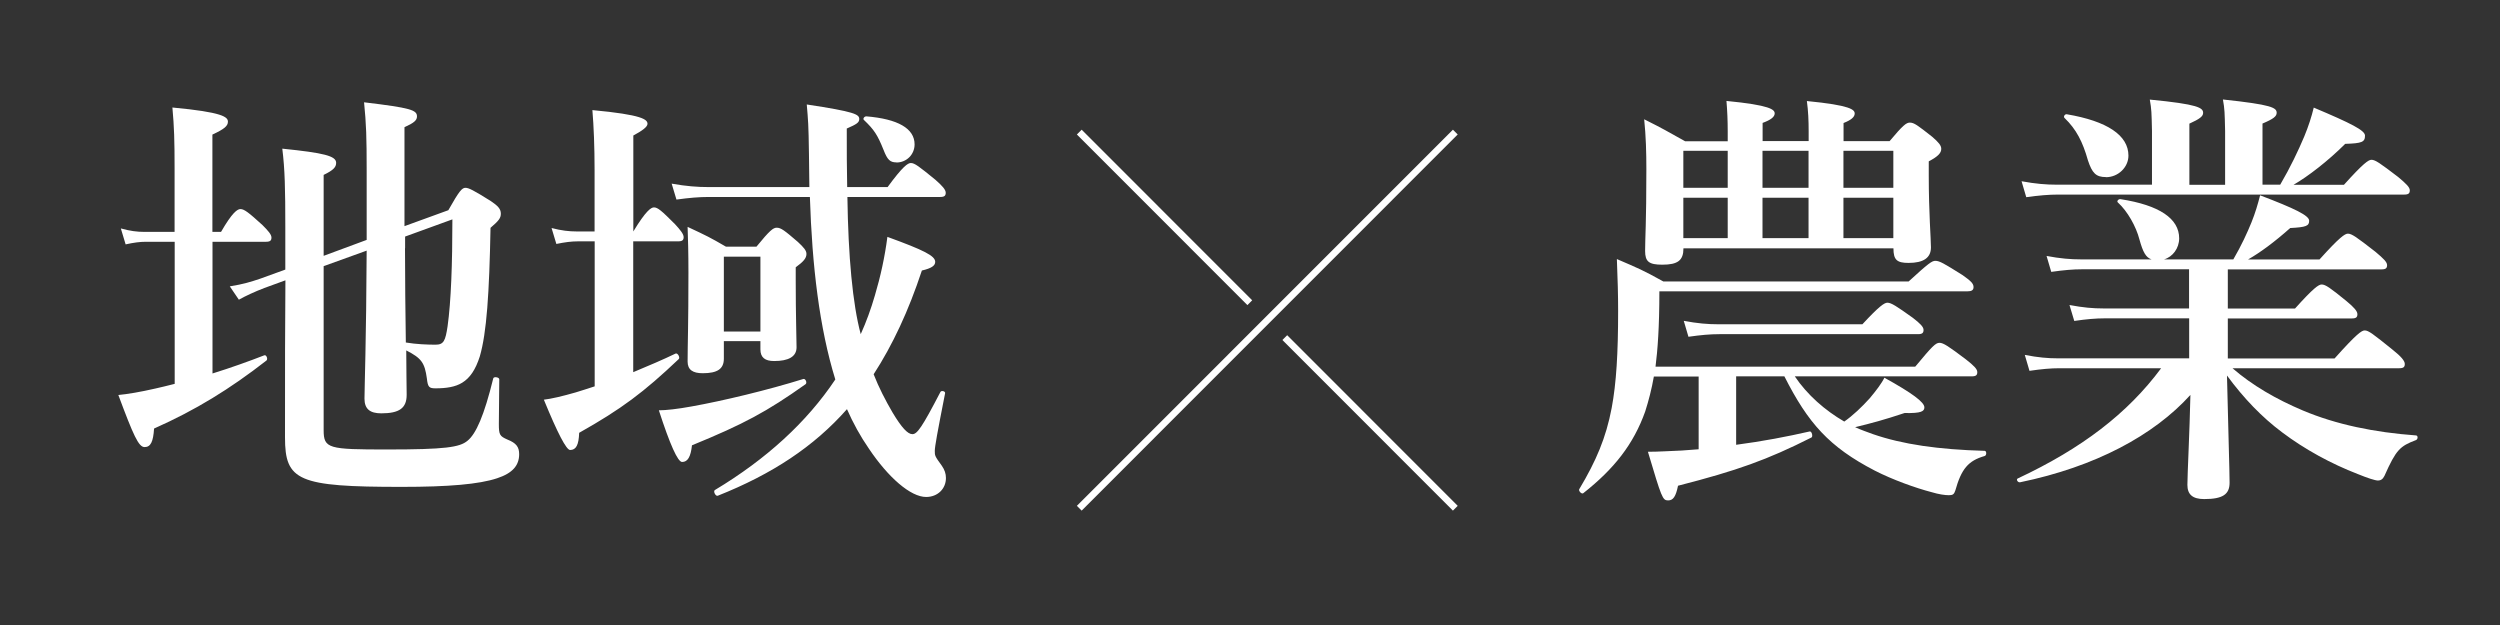 <?xml version="1.0" encoding="UTF-8"?>
<svg id="images" xmlns="http://www.w3.org/2000/svg" viewBox="0 0 240 60">
  <rect x="0" y="0" width="240" height="60" fill="#333333" stroke="none"/>
  <defs>
    <style>
      .cls-1 {
        fill: none;
        stroke: #fff;
        stroke-miterlimit: 10;
        stroke-width: .65px;
      }

      .cls-2 {
        fill: #fff;
        stroke-width: 0px;
      }
    </style>
  </defs>
  <g>
    <path class="cls-2" d="m20.41,35.85c1.74-.54,3.47-1.16,4.96-1.74.21-.08.37.37.21.5-3.51,2.73-6.78,4.75-10.79,6.53-.08,1.28-.33,1.78-.91,1.78s-1.07-1.12-2.52-5c.87-.08,2.11-.29,3.55-.62.58-.12,1.2-.29,1.86-.45v-13.64h-2.77c-.58,0-1.16.08-1.94.25l-.46-1.53c.91.25,1.57.33,2.23.33h2.93v-6.07c0-2.73-.04-4.01-.21-5.87,4.83.45,5.33.91,5.33,1.36,0,.41-.33.7-1.49,1.24v9.34h.83c1.07-1.86,1.57-2.19,1.86-2.19.37,0,.79.33,2.11,1.53.54.54.87.91.87,1.2s-.12.41-.54.41h-5.12v12.64Zm14.79-19.46c0-3.26-.04-4.46-.25-6.57,4.5.54,5.08.74,5.08,1.36,0,.37-.29.62-1.2,1.03v9.5l4.21-1.53c1.07-1.9,1.32-2.15,1.65-2.15.29,0,.74.21,2.44,1.28.66.45.95.74.95,1.2,0,.41-.17.66-.99,1.36-.12,6.32-.37,10.08-1.03,12.35-.41,1.28-.95,2.07-1.69,2.52-.66.41-1.53.54-2.56.54-.62,0-.74-.12-.83-.95-.21-1.49-.5-1.94-1.98-2.69,0,1.94.04,3.39.04,4.26,0,1.28-.7,1.78-2.44,1.78-1.07,0-1.61-.41-1.61-1.41s.17-5.58.21-14.21l-4.13,1.49v15.74c0,1.78.46,1.86,6.07,1.86s6.98-.21,7.73-.83c.83-.66,1.61-2.44,2.48-5.99.04-.21.58-.12.58.08,0,1.45-.04,2.85-.04,4.3,0,1.03.08,1.16.83,1.49.83.33,1.12.7,1.12,1.4,0,1.07-.62,1.82-2.11,2.31-1.73.58-4.67.83-9.17.83-9.96,0-11.2-.58-11.2-4.75,0-6.4,0-11.03.04-15.08l-2.03.74c-.87.33-1.86.79-2.44,1.12l-.87-1.28c1.32-.21,2.07-.45,2.93-.74l2.4-.87v-4.09c0-3.6-.04-5.54-.29-7.52,4.01.41,5.17.7,5.17,1.36,0,.41-.25.7-1.2,1.16v7.77l4.13-1.53v-6.65Zm3.68,7.44c0,3.02.04,6.03.08,9.05.99.17,2.11.21,2.85.21.79,0,.95-.37,1.16-1.78.33-2.36.46-5.99.46-10.25l-4.54,1.65v1.12Z"/>
    <path class="cls-2" d="m60.81,35.72c1.4-.58,2.85-1.2,4.05-1.78.21-.08.46.41.29.54-3.35,3.18-5.5,4.79-9.55,7.07-.04,1.16-.29,1.65-.87,1.65q-.54,0-2.52-4.83c.7-.08,1.78-.33,3.06-.7.58-.17,1.16-.37,1.82-.58v-13.92h-1.61c-.62,0-1.24.08-2.07.25l-.46-1.53c.95.25,1.7.33,2.4.33h1.73v-5.91c0-2.23-.08-4.17-.21-5.74,4.84.45,5.29.91,5.29,1.32,0,.29-.5.66-1.36,1.12v9.21c1.2-1.98,1.7-2.31,1.98-2.31.37,0,.74.33,2.02,1.61.5.54.83.95.83,1.24s-.12.41-.54.41h-4.3v12.56Zm5.62,7.02c-.12,1.12-.41,1.61-.95,1.61q-.62,0-2.23-4.96c.66,0,1.78-.12,3.14-.37,3.02-.54,7.31-1.57,10.74-2.64.21-.04.37.37.21.5-3.72,2.64-5.95,3.84-10.91,5.87Zm14.92-23.84c.08,5.7.5,10.29,1.28,13.18.54-1.2.99-2.44,1.36-3.72.54-1.82.95-3.68,1.2-5.62,3.51,1.28,4.59,1.82,4.59,2.4,0,.37-.37.62-1.28.83-1.28,3.88-2.81,7.15-4.63,9.96.5,1.28,1.12,2.48,1.82,3.68.87,1.45,1.45,2.07,1.9,2.07s.91-.62,2.69-4.05c.08-.17.49-.08.45.12-.74,3.76-.99,5.12-.99,5.54,0,.45,0,.5.66,1.4.29.41.41.79.41,1.2,0,1.03-.79,1.82-1.9,1.82-1.49,0-3.63-1.86-5.49-4.63-.83-1.2-1.53-2.48-2.11-3.8-3.18,3.6-7.19,6.24-12.4,8.31-.21.08-.46-.41-.29-.54,4.96-2.98,8.84-6.53,11.57-10.62-1.53-4.96-2.23-10.91-2.44-17.52h-9.71c-.95,0-1.86.08-3.1.25l-.46-1.53c1.4.25,2.48.33,3.55.33h9.67c0-1.03-.04-2.11-.04-3.22-.04-2.85-.08-3.18-.21-4.71,4.63.7,5.04.95,5.04,1.4,0,.33-.25.5-1.2.91,0,2.07,0,3.93.04,5.62h3.88c1.45-1.98,1.94-2.31,2.23-2.31.37,0,.79.33,2.36,1.61.66.58.99.95.99,1.24s-.12.41-.54.41h-8.93Zm-11.86,13.88v1.65c0,.99-.62,1.4-2.03,1.4-.95,0-1.45-.33-1.45-1.12,0-1.57.08-3.47.08-8.51,0-2.02-.04-3.22-.08-4.42,1.86.87,2.11.99,3.68,1.9h2.93c1.28-1.57,1.61-1.82,1.94-1.82.41,0,.74.25,2.03,1.36.58.54.83.83.83,1.16,0,.41-.29.74-1.03,1.28v1.28c0,3.35.08,5.66.08,6.4,0,.91-.79,1.32-2.15,1.32-.87,0-1.32-.33-1.32-1.12v-.79h-3.51Zm3.51-8.14h-3.51v7.19h3.51v-7.19Zm13.06-9.05c-.62,0-.87-.25-1.24-1.2-.58-1.45-.91-1.94-1.86-2.85-.17-.12,0-.37.21-.37,3.02.25,4.63,1.16,4.63,2.69,0,.99-.79,1.74-1.73,1.74Z"/>
  </g>
  <g>
    <path class="cls-2" d="m183.88,35.18c1.61-1.94,1.94-2.27,2.31-2.27s.87.33,2.56,1.61c.74.58,1.07.91,1.07,1.2s-.12.41-.54.41h-16.98c1.2,1.78,2.89,3.26,4.75,4.34.83-.58,1.69-1.4,2.44-2.23.62-.74,1.16-1.45,1.41-1.98,2.69,1.49,3.84,2.35,3.84,2.85,0,.37-.29.58-1.9.54-1.98.66-3.22.99-4.75,1.36.54.25,1.12.45,1.69.66,2.85.99,6.32,1.49,10.74,1.61.21,0,.21.45,0,.5-1.57.45-2.23,1.24-2.81,3.31-.12.37-.25.45-.62.45s-.95-.08-1.65-.29c-1.57-.41-3.76-1.2-5.46-2.07-4.38-2.27-6.4-4.55-8.68-9.05h-4.63v6.57c2.52-.33,4.92-.79,7.06-1.28.21-.04.33.5.17.58-4.26,2.15-7.15,3.18-12.81,4.63-.21,1.03-.46,1.41-.95,1.41-.54,0-.62-.25-1.94-4.67,1.07,0,2.15-.08,3.26-.12l1.61-.12v-6.98h-4.3c-.21,1.2-.5,2.31-.83,3.35-1.12,3.14-2.97,5.5-5.95,7.85-.16.12-.5-.25-.37-.41,1.61-2.69,2.56-4.92,3.1-7.77.45-2.4.62-5.29.62-9.3,0-1.61-.04-2.93-.12-5,2.11.91,2.44,1.03,4.46,2.15h23.55c1.9-1.74,2.23-1.98,2.56-1.98.41,0,.83.25,2.6,1.36.83.58,1.07.83,1.07,1.16,0,.29-.17.41-.62.41h-29.54c0,3.47-.17,5.66-.37,7.23h24.92Zm-18.02-22.6c0-.99-.04-1.94-.12-2.89,4.21.41,4.63.83,4.63,1.2,0,.33-.37.62-1.16.91v1.74h4.42v-.95c0-.99-.04-1.94-.17-2.89,4.21.41,4.59.83,4.59,1.2,0,.33-.33.62-1.07.91v1.74h4.42c1.28-1.53,1.61-1.78,1.94-1.78.41,0,.74.25,2.15,1.36.62.54.87.83.87,1.16,0,.41-.33.74-1.2,1.2v1.36c0,3.59.21,6.07.21,6.9,0,.99-.7,1.49-2.15,1.49-1.12,0-1.45-.29-1.45-1.4h-20.16c0,1.16-.54,1.57-2.03,1.57-1.28,0-1.65-.29-1.65-1.32,0-1.28.12-2.6.12-7.85,0-1.57-.04-3.18-.21-4.79,1.9.95,2.15,1.12,3.93,2.11h4.09v-.95Zm0,1.9h-4.26v3.55h4.26v-3.55Zm0,4.5h-4.26v3.88h4.26v-3.88Zm12.93,12.15c1.61-1.74,2.11-2.07,2.4-2.07.37,0,.87.33,2.44,1.45.7.54,1.03.87,1.03,1.16s-.12.41-.54.41h-19.05c-.91,0-1.78.08-2.98.25l-.45-1.53c1.32.25,2.31.33,3.3.33h13.84Zm-5.17-16.65h-4.42v3.55h4.42v-3.55Zm0,4.5h-4.42v3.88h4.42v-3.88Zm8.14-.95v-3.55h-4.79v3.55h4.79Zm0,4.83v-3.88h-4.79v3.88h4.79Z"/>
    <path class="cls-2" d="m214.32,35.35c1.9,1.65,4.21,2.98,6.74,4.05,3.22,1.36,6.9,2.11,10.87,2.4.21,0,.21.37,0,.45-1.53.58-1.9.91-3.02,3.43-.16.33-.37.45-.62.45-.29,0-1.03-.25-1.94-.62-2.56-.99-5.08-2.36-7.27-4.01-1.94-1.45-3.68-3.26-5.29-5.45.12,5.29.25,9.17.25,10.29s-.66,1.57-2.44,1.57c-1.12,0-1.61-.45-1.61-1.36,0-.99.21-5,.29-8.64-3.51,3.88-9.13,6.9-16.36,8.39-.21.04-.41-.29-.21-.37,6.16-2.89,10.54-6.24,13.76-10.58h-9.75c-.87,0-1.73.08-2.89.25l-.45-1.53c1.28.25,2.23.33,3.18.33h12.6v-3.84h-8.1c-.87,0-1.78.08-2.93.25l-.46-1.53c1.32.25,2.27.33,3.26.33h8.22v-3.76h-10.25c-.91,0-1.78.08-2.98.25l-.45-1.53c1.32.25,2.31.33,3.3.33h6.78c-.54-.17-.83-.7-1.16-1.9-.33-1.28-1.16-2.73-2.06-3.55-.17-.12.04-.37.25-.33,3.72.58,5.62,1.86,5.62,3.76,0,.95-.62,1.78-1.45,2.02h6.65c.79-1.36,1.32-2.52,1.74-3.55.37-.91.62-1.78.83-2.6,3.35,1.28,4.71,1.94,4.71,2.44s-.29.62-1.82.7c-1.53,1.36-2.89,2.36-4.05,3.02h6.86c1.94-2.15,2.44-2.48,2.73-2.48.37,0,.83.33,2.64,1.74.79.66,1.12.99,1.12,1.28s-.12.41-.54.41h-14.75v3.76h6.45c1.78-1.98,2.27-2.31,2.56-2.31.37,0,.83.33,2.4,1.61.7.58,1.03.95,1.03,1.24s-.12.41-.54.41h-11.9v3.84h10.25c2.11-2.36,2.6-2.69,2.89-2.69.37,0,.79.33,2.69,1.86.83.66,1.16,1.07,1.16,1.36s-.12.41-.54.41h-15.99Zm-7.73-22.77c-.04-1.78-.04-2.07-.21-3.02,4.67.45,5.12.79,5.12,1.28,0,.33-.33.58-1.32,1.03v5.87h3.43v-5.17c-.04-1.78-.04-2.07-.21-3.02,4.71.5,5.16.79,5.16,1.28,0,.33-.29.58-1.36,1.03v5.87h1.7c.99-1.69,1.73-3.26,2.31-4.63.41-.99.7-1.9.91-2.77,3.63,1.53,4.92,2.19,4.92,2.69,0,.62-.29.74-1.9.79-1.65,1.65-3.59,3.14-4.96,3.93h4.84c1.86-2.07,2.36-2.4,2.64-2.4.37,0,.83.33,2.56,1.65.79.66,1.12.99,1.12,1.28s-.12.41-.54.41h-33.22c-.91,0-1.82.08-3.06.25l-.45-1.53c1.36.25,2.36.33,3.39.33h9.13v-5.17Zm-4.42,4.42c-.95,0-1.32-.37-1.73-1.61-.5-1.78-1.12-2.98-2.23-4.05-.16-.12,0-.41.21-.37,3.88.66,5.91,2.02,5.91,3.97,0,1.12-.99,2.07-2.15,2.07Z"/>
  </g>
  <g>
    <line class="cls-1" x1="103.61" y1="48.79" x2="139.71" y2="12.68"/>
    <line class="cls-1" x1="123.34" y1="32.41" x2="139.71" y2="48.79"/>
    <line class="cls-1" x1="103.61" y1="12.68" x2="119.98" y2="29.06"/>
  </g>
</svg>